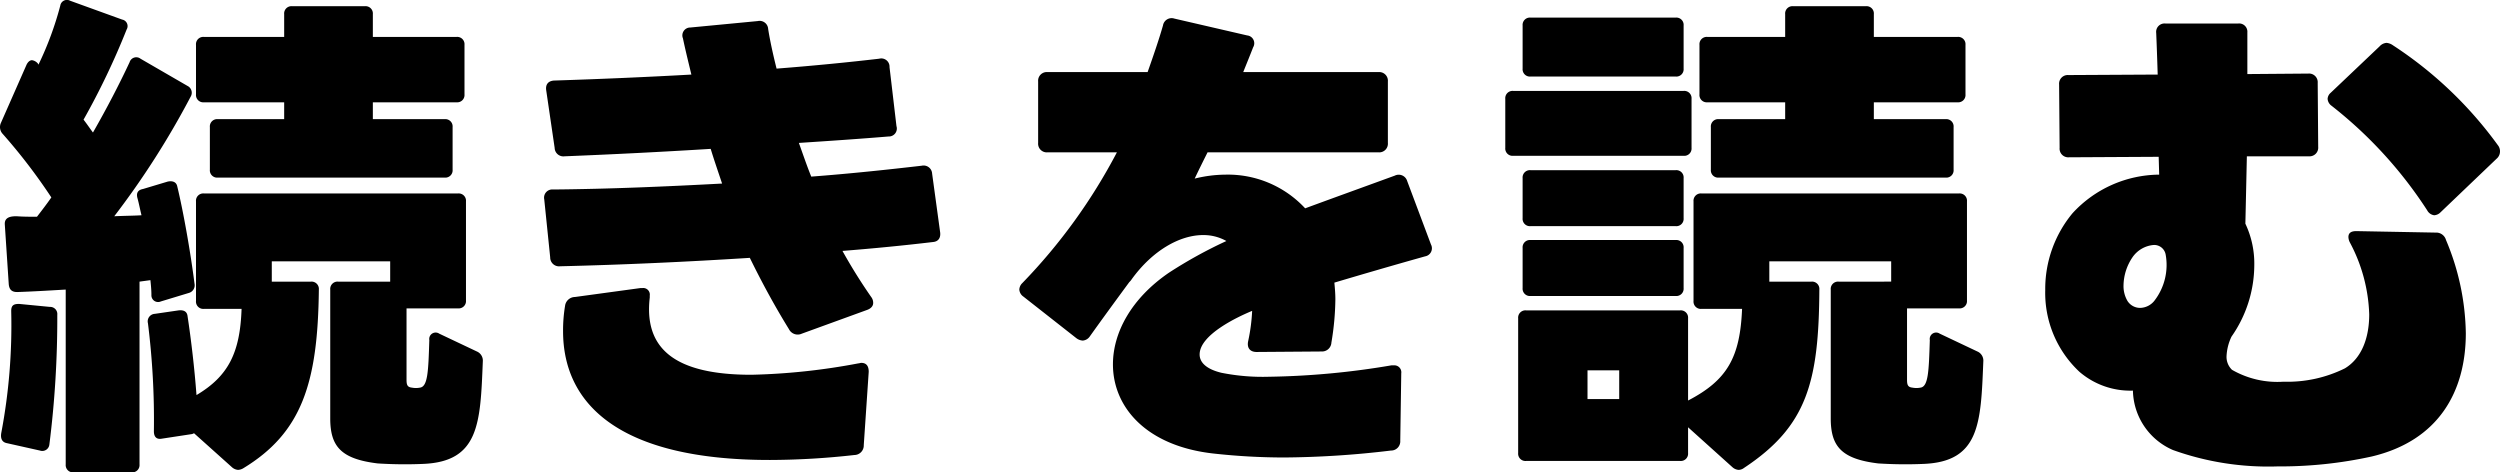 <svg xmlns="http://www.w3.org/2000/svg" width="201.866" height="38.141" viewBox="0 0 201.866 38.141">
  <path id="パス_207501" data-name="パス 207501" d="M-96.24-34.08A26.244,26.244,0,0,1-98-29.32l-.04-.08a.764.764,0,0,0-.48-.28c-.16,0-.32.12-.44.36l-2.08,4.72a.805.805,0,0,0,.16.88,45.832,45.832,0,0,1,3.92,5.12c-.36.52-.76,1.04-1.16,1.56-.56,0-1.12,0-1.64-.04-.4,0-.96.04-.96.6v.04l.32,4.84c.04.44.24.64.68.64,1.24-.04,2.56-.12,3.92-.2V2.96a.589.589,0,0,0,.64.64h4.68a.589.589,0,0,0,.64-.64V-11.8c.28-.04.6-.08.88-.12.04.4.08.8.08,1.2a.54.54,0,0,0,.76.52l2.24-.68a.644.644,0,0,0,.48-.76c-.32-2.52-.88-5.72-1.4-7.88-.08-.32-.36-.44-.76-.36l-2,.6c-.44.08-.56.36-.44.76.12.44.2.88.32,1.36-.6.04-1.36.04-2.2.08a67.147,67.147,0,0,0,6.16-9.64.612.612,0,0,0-.24-.88l-3.8-2.2a.562.562,0,0,0-.88.28c-.84,1.8-1.84,3.72-2.96,5.68-.24-.32-.48-.68-.76-1.04a59.907,59.907,0,0,0,3.48-7.28.535.535,0,0,0-.36-.8l-4.2-1.52A.543.543,0,0,0-96.24-34.08Zm18.08.68v1.84h-6.48a.589.589,0,0,0-.64.64v4a.589.589,0,0,0,.64.64h6.48v1.36h-5.36a.589.589,0,0,0-.64.64v3.44a.589.589,0,0,0,.64.64H-65.2a.589.589,0,0,0,.64-.64v-3.44a.589.589,0,0,0-.64-.64H-71v-1.36h6.76a.589.589,0,0,0,.64-.64v-4a.589.589,0,0,0-.64-.64H-71V-33.4a.589.589,0,0,0-.64-.64h-5.88A.589.589,0,0,0-78.16-33.4Zm14.04,14.48H-84.64a.589.589,0,0,0-.64.64v8.04a.589.589,0,0,0,.64.64h3.04c-.12,3.56-1.08,5.44-3.64,6.96-.16-2.16-.44-4.52-.72-6.36-.04-.4-.32-.52-.72-.48l-1.92.28a.608.608,0,0,0-.56.76A63.036,63.036,0,0,1-88.68.28c0,.44.2.68.64.6l2.36-.36a.569.569,0,0,0,.24-.08l3.08,2.76a.831.831,0,0,0,.48.2.894.894,0,0,0,.4-.12c4.76-2.88,6.04-6.92,6.12-14.44A.589.589,0,0,0-76-11.8h-3.16v-1.64h9.56v1.64h-4.2a.589.589,0,0,0-.64.64V-.76c0,2.24.84,3.28,3.84,3.64a34.5,34.5,0,0,0,3.6.04c4.6-.16,4.68-3.28,4.88-8.28a.8.8,0,0,0-.48-.8L-65.64-7.6a.518.518,0,0,0-.8.52c-.08,2.52-.12,3.76-.76,3.84a1.718,1.718,0,0,1-.64,0c-.36-.04-.44-.2-.44-.64V-9.64h4.16a.589.589,0,0,0,.64-.64v-8A.589.589,0,0,0-64.12-18.92ZM-100.2-9.44v.04A46.69,46.69,0,0,1-101,.4c-.08.44.04.76.44.84l2.68.6a.575.575,0,0,0,.76-.48,81.241,81.241,0,0,0,.64-10.48.578.578,0,0,0-.6-.64L-99.56-10C-99.96-10-100.2-9.92-100.2-9.44ZM-36.36-7.6l5.28-1.92c.32-.12.48-.32.48-.56a.769.769,0,0,0-.16-.48,43.2,43.2,0,0,1-2.32-3.72q3.78-.3,7.32-.72c.44-.04.64-.36.56-.84l-.64-4.68a.69.69,0,0,0-.84-.64c-2.76.32-5.76.64-8.92.88-.36-.88-.68-1.84-1-2.72,2.44-.16,4.84-.32,7.24-.52a.643.643,0,0,0,.64-.84l-.56-4.76a.666.666,0,0,0-.84-.68c-2.4.28-5.2.56-8.28.8-.28-1.12-.52-2.2-.68-3.2a.69.69,0,0,0-.84-.64l-5.44.52a.637.637,0,0,0-.6.88c.2.96.44,1.92.68,2.92-3.56.2-7.28.36-11,.48-.52,0-.8.28-.72.8l.68,4.64a.705.705,0,0,0,.8.68c4-.16,7.92-.36,11.8-.6.28.92.6,1.84.92,2.8-4.48.24-9.08.44-13.64.48a.663.663,0,0,0-.72.8l.48,4.68a.715.715,0,0,0,.8.72c5.08-.12,10.28-.36,15.32-.68.96,1.96,2,3.88,3.16,5.76A.79.79,0,0,0-36.36-7.6Zm4.24,9.8a.769.769,0,0,0,.76-.8l.4-5.92q0-.72-.6-.72c-.08,0-.16.04-.24.04a52.191,52.191,0,0,1-8.64.92c-6.2,0-8.68-2.12-8.2-6.24v-.16a.53.53,0,0,0-.6-.6h-.16l-5.28.72a.818.818,0,0,0-.8.72,12,12,0,0,0-.16,2.04c0,5.88,4.52,10.4,16.68,10.4A62.085,62.085,0,0,0-32.12,2.2Zm29-.12a52.288,52.288,0,0,0,5.68.32,76.053,76.053,0,0,0,8.64-.56.745.745,0,0,0,.76-.8l.08-5.44a.56.56,0,0,0-.6-.64h-.2a63.961,63.961,0,0,1-9.88.92,16.965,16.965,0,0,1-3.84-.32c-1.16-.28-1.76-.8-1.76-1.48,0-1.6,3.08-3.04,4.24-3.52A14.627,14.627,0,0,1-.32-7c-.12.56.16.88.68.88L5.6-6.16a.758.758,0,0,0,.8-.72,22.066,22.066,0,0,0,.32-3.48c0-.48-.04-.92-.08-1.36,2.28-.68,4.76-1.4,7.32-2.12a.661.661,0,0,0,.48-.96l-1.92-5.12a.713.713,0,0,0-1-.44c-2.52.92-4.96,1.8-7.24,2.64a8.508,8.508,0,0,0-6.4-2.72,10.611,10.611,0,0,0-2.52.32c.36-.76.72-1.48,1.04-2.12H10.2a.7.7,0,0,0,.76-.76v-4.96a.7.7,0,0,0-.76-.76H-.72c.24-.6.52-1.28.8-2a.635.635,0,0,0-.48-.96l-5.88-1.36a.706.706,0,0,0-.92.56c-.32,1.12-.76,2.4-1.24,3.76h-8.08a.7.7,0,0,0-.76.76V-23a.7.7,0,0,0,.76.76h5.6a45.393,45.393,0,0,1-7.64,10.56.774.774,0,0,0-.24.52.749.749,0,0,0,.32.56l4.28,3.36a.942.942,0,0,0,.52.2.749.749,0,0,0,.56-.32c1-1.4,2.08-2.88,3.2-4.4a1.268,1.268,0,0,0,.2-.24c1.68-2.32,3.88-3.56,5.76-3.56a3.757,3.757,0,0,1,1.88.48,36.566,36.566,0,0,0-4.64,2.56c-3.04,2.08-4.52,4.84-4.52,7.4C-11.24-1.64-8.52,1.48-3.12,2.08ZM43.04-33.4v1.84H36.76a.589.589,0,0,0-.64.64v4a.589.589,0,0,0,.64.64h6.28v1.36H37.68a.589.589,0,0,0-.64.64v3.44a.589.589,0,0,0,.64.64H56a.589.589,0,0,0,.64-.64v-3.44a.589.589,0,0,0-.64-.64H50.2v-1.36h6.76a.589.589,0,0,0,.64-.64v-4a.589.589,0,0,0-.64-.64H50.2V-33.4a.589.589,0,0,0-.64-.64H43.68A.589.589,0,0,0,43.04-33.4Zm-8.84.28H22.48a.589.589,0,0,0-.64.64V-29a.589.589,0,0,0,.64.64H34.2a.589.589,0,0,0,.64-.64v-3.48A.589.589,0,0,0,34.2-33.12Zm.64,5.92H21.08a.589.589,0,0,0-.64.64v3.96a.589.589,0,0,0,.64.64H34.84a.589.589,0,0,0,.64-.64v-3.96A.589.589,0,0,0,34.84-27.2Zm-.64,6.4H22.48a.589.589,0,0,0-.64.64v3.24a.589.589,0,0,0,.64.64H34.2a.589.589,0,0,0,.64-.64v-3.24A.589.589,0,0,0,34.2-20.8Zm22.88,1.88H36.28a.589.589,0,0,0-.64.64v8.04a.589.589,0,0,0,.64.64h3.28c-.16,3.92-1.2,5.76-4.36,7.4V-8.84a.589.589,0,0,0-.64-.64H22.12a.589.589,0,0,0-.64.64V2.04a.589.589,0,0,0,.64.64H34.56a.589.589,0,0,0,.64-.64V-.04L38.8,3.2a.831.831,0,0,0,.48.2.745.745,0,0,0,.44-.16c5.08-3.36,6.04-6.92,6.08-14.4a.589.589,0,0,0-.64-.64h-3.4v-1.64H51.6v1.64H47.36a.589.589,0,0,0-.64.64V-.76c0,2.24.84,3.28,3.84,3.64a34.5,34.5,0,0,0,3.6.04c4.6-.16,4.68-3.28,4.88-8.28a.8.8,0,0,0-.48-.8L55.52-7.6a.518.518,0,0,0-.8.52c-.08,2.52-.12,3.76-.76,3.84a1.718,1.718,0,0,1-.64,0c-.36-.04-.44-.2-.44-.64V-9.64h4.2a.589.589,0,0,0,.64-.64v-8A.589.589,0,0,0,57.08-18.92ZM34.2-15.16H22.48a.589.589,0,0,0-.64.64v3.24a.589.589,0,0,0,.64.64H34.2a.589.589,0,0,0,.64-.64v-3.24A.589.589,0,0,0,34.2-15.16ZM27.08-4.64h2.56v2.32H27.08Zm38.88-17.2,7.24-.04.04,1.44a9.6,9.6,0,0,0-7,3.12,9.567,9.567,0,0,0-2.2,6.2,8.715,8.715,0,0,0,2.76,6.6A6.3,6.3,0,0,0,71.12-3a5.342,5.342,0,0,0,3.24,4.8A22.807,22.807,0,0,0,82.8,3.12a34.357,34.357,0,0,0,7.6-.8C95.8,1.04,98-2.92,98-7.64a20.023,20.023,0,0,0-1.6-7.52.819.819,0,0,0-.84-.6l-6.4-.12c-.44,0-.64.16-.64.48a1.043,1.043,0,0,0,.12.44,13.151,13.151,0,0,1,1.56,5.8c0,1.96-.64,3.56-1.96,4.36a10.449,10.449,0,0,1-4.96,1.08,7.349,7.349,0,0,1-4.16-.96,1.444,1.444,0,0,1-.44-1.12,4.09,4.09,0,0,1,.4-1.56,10.133,10.133,0,0,0,1.84-5.76,7.543,7.543,0,0,0-.72-3.36c.04-1.72.08-3.6.12-5.44h5a.7.7,0,0,0,.76-.76l-.04-5.16a.7.7,0,0,0-.76-.76l-4.92.04v-3.36a.666.666,0,0,0-.76-.72H73.76a.677.677,0,0,0-.76.76c.04.92.08,2.08.12,3.36l-7.2.04a.7.7,0,0,0-.76.76l.04,5.12A.7.7,0,0,0,65.96-21.84Zm28.92,4.28a.755.755,0,0,0,.56.4.774.774,0,0,0,.52-.24l4.52-4.32a.773.773,0,0,0,.28-.6.769.769,0,0,0-.16-.48,32.107,32.107,0,0,0-8.48-8.08,1.066,1.066,0,0,0-.52-.2.84.84,0,0,0-.56.28l-3.96,3.76a.691.691,0,0,0-.24.48.749.749,0,0,0,.32.56A34.619,34.619,0,0,1,94.88-17.56Zm-24.2,7.32a2.375,2.375,0,0,1-.32-1.24,4.161,4.161,0,0,1,.72-2.28,2.307,2.307,0,0,1,1.72-1,.937.937,0,0,1,.96.76,4.723,4.723,0,0,1-.92,3.76,1.513,1.513,0,0,1-1.12.56A1.207,1.207,0,0,1,70.68-10.24Z" transform="translate(101.106 34.541)"/>
</svg>

